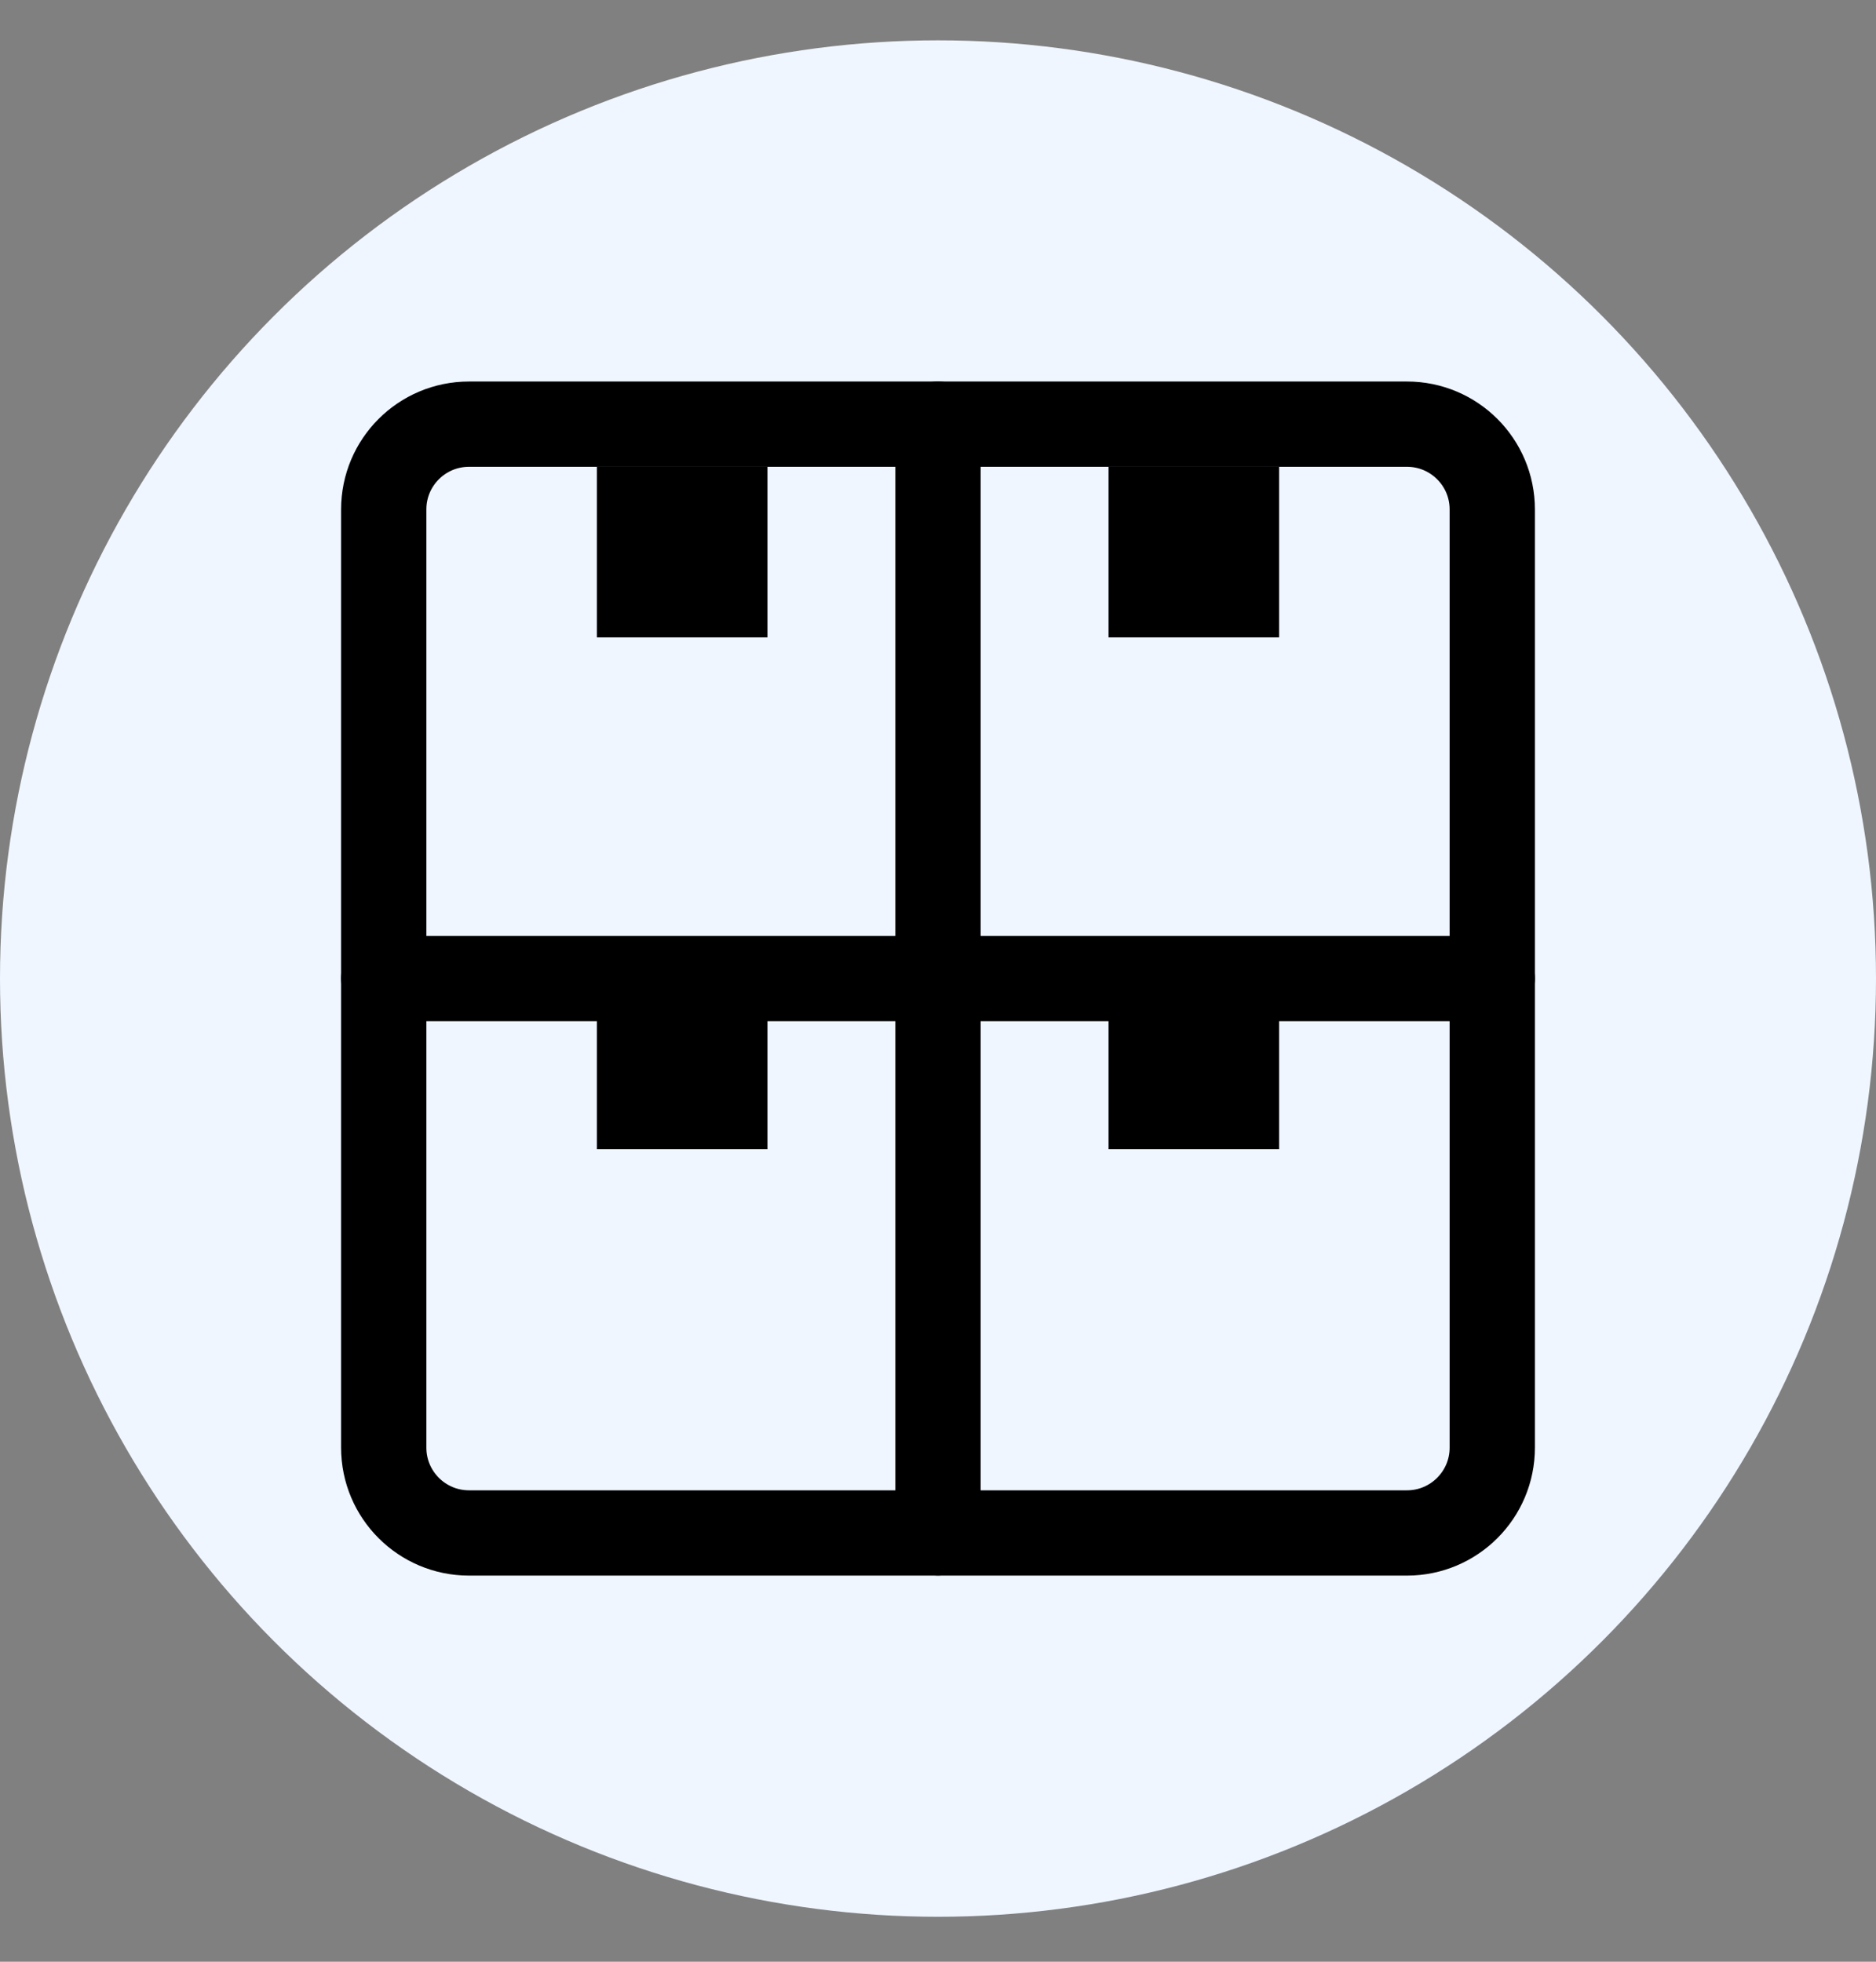 <svg width="22" height="23" viewBox="0 0 22 23" fill="none" xmlns="http://www.w3.org/2000/svg">
<rect x="0" y="0" width="22" height="23" fill="#808080" stroke="none"/>
<circle cx="11" cy="11.473" r="11" fill="#EFF6FF"/>
<g clip-path="url(#clip0_6649_88021)">
<path d="M16.5 4.973H5.5C4.948 4.973 4.5 5.42 4.5 5.973V16.973C4.5 17.525 4.948 17.973 5.5 17.973H16.5C17.052 17.973 17.5 17.525 17.5 16.973V5.973C17.5 5.42 17.052 4.973 16.5 4.973Z" stroke="#000001" stroke-linecap="round" stroke-linejoin="round"/>
<path d="M11 4.973V17.973" stroke="#000001" stroke-linecap="round" stroke-linejoin="round"/>
<path d="M4.5 11.473H17.5" stroke="#000001" stroke-linecap="round" stroke-linejoin="round"/>
<rect x="7" y="5.473" width="2" height="2" fill="#000001"/>
<rect x="7" y="11.473" width="2" height="2" fill="#000001"/>
<rect x="13" y="5.473" width="2" height="2" fill="#000001"/>
<rect x="13" y="11.473" width="2" height="2" fill="#000001"/>
</g>
<defs>
<clipPath id="clip0_6649_88021">
<rect width="14" height="14" fill="white" transform="translate(4 4.473)"/>
</clipPath>
</defs>
</svg>
